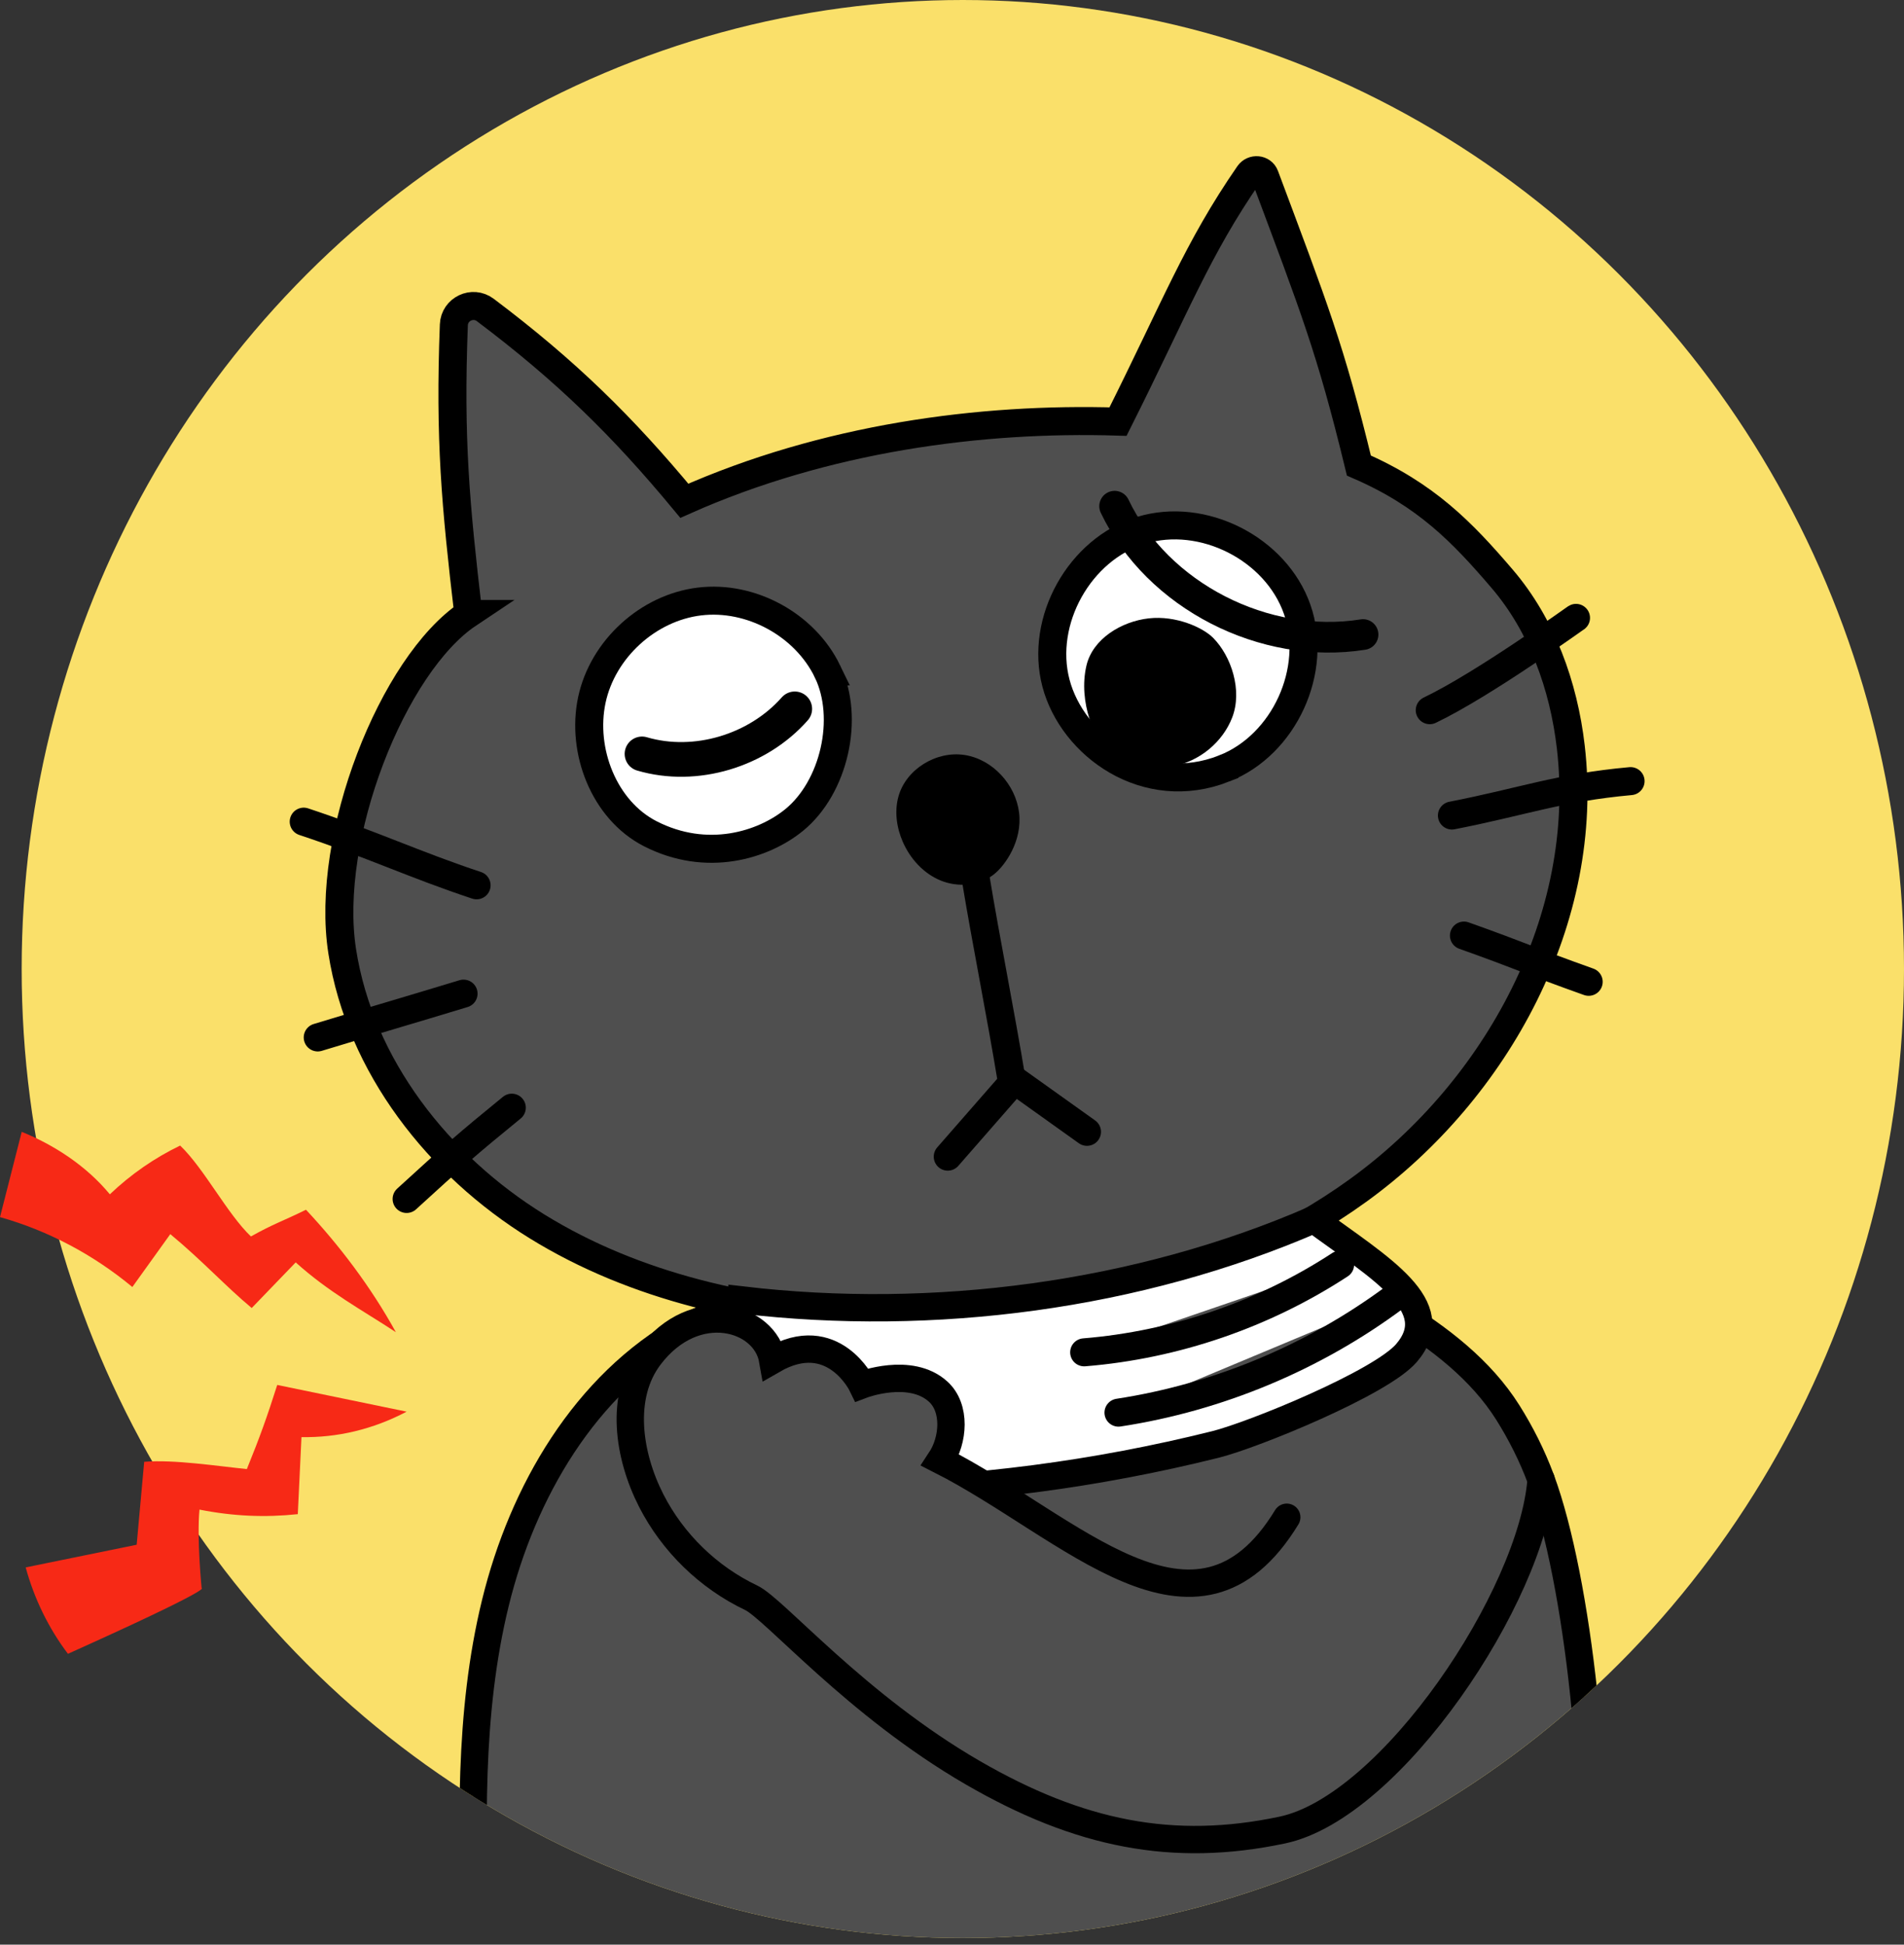 <svg xmlns="http://www.w3.org/2000/svg" xmlns:xlink="http://www.w3.org/1999/xlink" id="b" viewBox="0 0 2854.296 2915.421"><rect x="0" y="0" width="2854.296" height="2915.421" fill="#333333" stroke="none"/><defs><clipPath id="d"><ellipse cx="1443.385" cy="1452.76" rx="1410.911" ry="1452.76" fill="none"></ellipse></clipPath></defs><g id="c"><g><ellipse cx="1443.385" cy="1452.76" rx="1410.911" ry="1452.76" fill="#fae06a"></ellipse><g clip-path="url(#d)"><path d="m713.209,2914.73c-5.777-171.269-11.307-345.087,29.412-511.545,40.719-166.458,134.323-327.553,283.88-411.212,104.885-58.67,227.917-74.939,347.918-81.494,158.734-8.67,317.861-2.28,476.702,4.111,83.126,3.345,170.361,7.882,241.332,51.29,64.848,39.663,127.605,87.597,168.042,151.965,18.845,29.997,36.109,63.567,49.792,100.6,54.783,148.278,91.877,475.681,71.312,694.737" fill="#4f4f4f" stroke="#000" stroke-linejoin="round" stroke-width="41"></path><path d="m1021.327,2558.658c-2.503,118.814-5.006,237.628-7.509,356.442" fill="none"></path></g><path d="m702.023,920.416c-113.042,75.449-215.792,334.244-188.993,505.924,26.799,171.68,144.214,320.937,292.029,412.278,147.814,91.34,323.3,129.702,496.848,138.254,257.502,12.689,525.104-41.079,734.019-192.151,208.916-151.072,348.735-409.058,318.829-665.133-10.676-91.42-43.078-181.951-102.915-251.888-59.837-69.937-114.126-126.053-214.714-169.743-42.696-175.76-67.093-236.522-141.011-434.436-3.77-10.095-17.78-11.269-23.903-2.401-77.781,112.651-108.96,196.943-196.194,370.943-206.91-6.452-439.395,24.853-650.116,118.699-92.338-111.392-176.707-194.421-298.397-286.055-18.999-14.306-46.233-1.384-47.139,22.381-6.563,171.972,2.468,269.178,21.658,433.328Z" fill="#4f4f4f" stroke="#000" stroke-linecap="round" stroke-miterlimit="10" stroke-width="42"></path><path d="m1240.468,1006.513c-33.893-70.008-114.728-114.119-191.941-104.741-77.214,9.378-145.139,71.556-161.289,147.642-16.15,76.086,18.208,164.916,87.408,200.429,85.041,43.643,169.471,17.263,215.72-20.366,60.14-48.932,83.995-152.956,50.101-222.964Z" fill="#fff" stroke="#000" stroke-linecap="round" stroke-miterlimit="10" stroke-width="42"></path><path d="m1835.47,1152c89.828-35.46,141.013-147.283,109.143-238.447-31.87-91.164-141.576-146.742-233.932-118.513-92.356,28.23-152.241,135.646-127.695,229.048,24.545,93.403,134.828,174.356,252.484,127.911Z" fill="#fff" stroke="#000" stroke-linecap="round" stroke-miterlimit="10" stroke-width="42"></path><path d="m1489.733,1311.042c-21.991,17.09-53.45,19.615-79.268,9.171-25.818-10.443-45.939-32.608-57.084-58.131-9.303-21.306-12.734-45.69-6.488-68.084,11.435-41.004,56.828-68.525,98.915-62.146,42.088,6.379,76.602,44.041,81.888,86.28,5.286,42.239-20.834,79.598-37.963,92.909Z"></path><g><path d="m1462.489,1315.753c15.61,95.21,37.378,201.96,54.752,307.929-32.152,36.789-64.305,73.578-96.457,110.366" fill="none" stroke="#000" stroke-linecap="round" stroke-miterlimit="10" stroke-width="42"></path><path d="m1517.971,1617.23c37.173,26.541,74.347,53.083,111.52,79.624" fill="none" stroke="#000" stroke-linecap="round" stroke-miterlimit="10" stroke-width="42"></path></g><path d="m2143.342,1064.724c81.738-39.072,222.242-140.974,219.224-138.348" fill="none" stroke="#000" stroke-linecap="round" stroke-miterlimit="10" stroke-width="42"></path><path d="m2176.585,1222.625c106.267-20.695,159.996-41.796,267.819-51.557" fill="none" stroke="#000" stroke-linecap="round" stroke-miterlimit="10" stroke-width="42"></path><path d="m2194.595,1402.611c87.019,30.978,99.985,38.357,187.005,69.334" fill="none" stroke="#000" stroke-linecap="round" stroke-miterlimit="10" stroke-width="42"></path><path d="m455.302,1231.841c102.091,33.893,165.705,64.404,259.149,95.426" fill="none" stroke="#000" stroke-linecap="round" stroke-miterlimit="10" stroke-width="42"></path><path d="m476.312,1555.325c84.896-25.807,133.705-39.849,218.601-65.656" fill="none" stroke="#000" stroke-linecap="round" stroke-miterlimit="10" stroke-width="42"></path><path d="m609.569,1797.508c70.948-64.887,89.805-81.536,157.663-136.859" fill="none" stroke="#000" stroke-linecap="round" stroke-miterlimit="10" stroke-width="42"></path><path d="m1818.632,956.288c27.082,27.337,44.246,78.655,28.584,119.324-13.842,35.943-48.172,66.6-91.951,73.777-44.416,7.282-72.304-7.692-92.069-21.969-21.293-15.381-47.275-74.778-34.53-129.474,9.411-40.387,52.716-66.358,93.552-70.912,40.836-4.555,81.042,13.738,96.413,29.253Z"></path><path d="m1112.403,1948.992c-56.135,38.453-128.85,87.733-123.163,137.483,5.687,49.75,138.32,111.295,182.901,134.095,31.634,16.179,68.697,16.783,104.224,16.248,183.8-2.766,367.274-26.728,545.619-71.26,57.039-14.242,248.493-92.495,286.609-137.255,59.707-70.114-38.125-126.079-138.955-200.004-264.053,114.679-570.147,154.479-857.236,120.692Z" fill="#fff" stroke="#000" stroke-miterlimit="10" stroke-width="41"></path><path d="m1928.972,2274.661c-135.972,222.994-325.138,12.832-519.283-85.532,19.997-30.139,23.533-78.217-3.138-102.648-41.542-38.054-114.347-10.274-114.347-10.274,0,0-43.248-89.531-133.865-37.228-11.349-64.921-116.102-95.247-184.248-5.756-45.753,60.084-32.184,149.132,2.141,216.401,32.248,63.197,85.804,115.282,149.875,145.758,34.954,16.626,156.851,160.704,332.093,262.221,159.991,92.682,300.618,120.541,464.163,85.997,163.545-34.544,374.386-350.897,387.926-525.156" fill="#4f4f4f" stroke="#000" stroke-linecap="round" stroke-miterlimit="10" stroke-width="41"></path><path d="m1625.295,2027.428c136.152-11.085,269.351-56.741,383.674-131.51" fill="#4f4f4f" stroke="#000" stroke-linecap="round" stroke-miterlimit="10" stroke-width="42"></path><path d="m1676.729,2117.845c149.61-22.904,293.383-82.998,414.792-173.372" fill="#4f4f4f" stroke="#000" stroke-linecap="round" stroke-miterlimit="10" stroke-width="42"></path><path d="m962.436,1130.253c80.377,23.634,173.541-4.682,228.989-67.532" fill="none" stroke="#000" stroke-linecap="round" stroke-miterlimit="10" stroke-width="52"></path><path d="m1670.932,758.876c64.325,134.741,224.903,215.956,372.418,192.439" fill="none" stroke="#000" stroke-linecap="round" stroke-miterlimit="10" stroke-width="46"></path><path d="m32.58,1696.854c-10.86,42.615-21.72,85.231-32.58,127.847,71.832,20.219,139.763,56.099,198.403,104.792,18.966-26.43,37.931-52.859,56.897-79.289,49.252,40.898,82.986,78.334,122.05,110.772,21.978-22.802,43.956-45.603,65.934-68.405,50.132,45.232,101.173,72.356,150.169,104.661-37.673-68.386-85.127-130.599-134.756-183.59-34.794,17.17-48.355,20.864-82.541,40.056-35.751-34.229-70.056-101.778-106.08-136.269-38.336,18.463-74.013,43.204-105.4,73.092-35.624-43.118-83.926-74.116-132.095-93.666Z" fill="#f72916"></path><path d="m609.569,2116.373c-64.654-13.354-129.309-26.708-193.963-40.063-15.465,48.488-25.642,77.082-45.56,126.134-43.897-4.416-108.858-14.542-153.901-10.925-3.756,41.457-7.513,82.915-11.269,124.372-55.455,11.318-110.91,22.636-166.365,33.954,12.841,47.163,34.518,91.502,63.342,129.565,220.77-99.27,200.418-98.313,200.418-98.313,0,0-7.372-74.501-3.209-117.882,50.796,10.028,98.277,11.998,147.374,6.807,1.832-38.491,3.663-76.982,5.495-115.474,53.306.931,106.774-11.385,157.638-38.175Z" fill="#f72916"></path></g></g></svg>